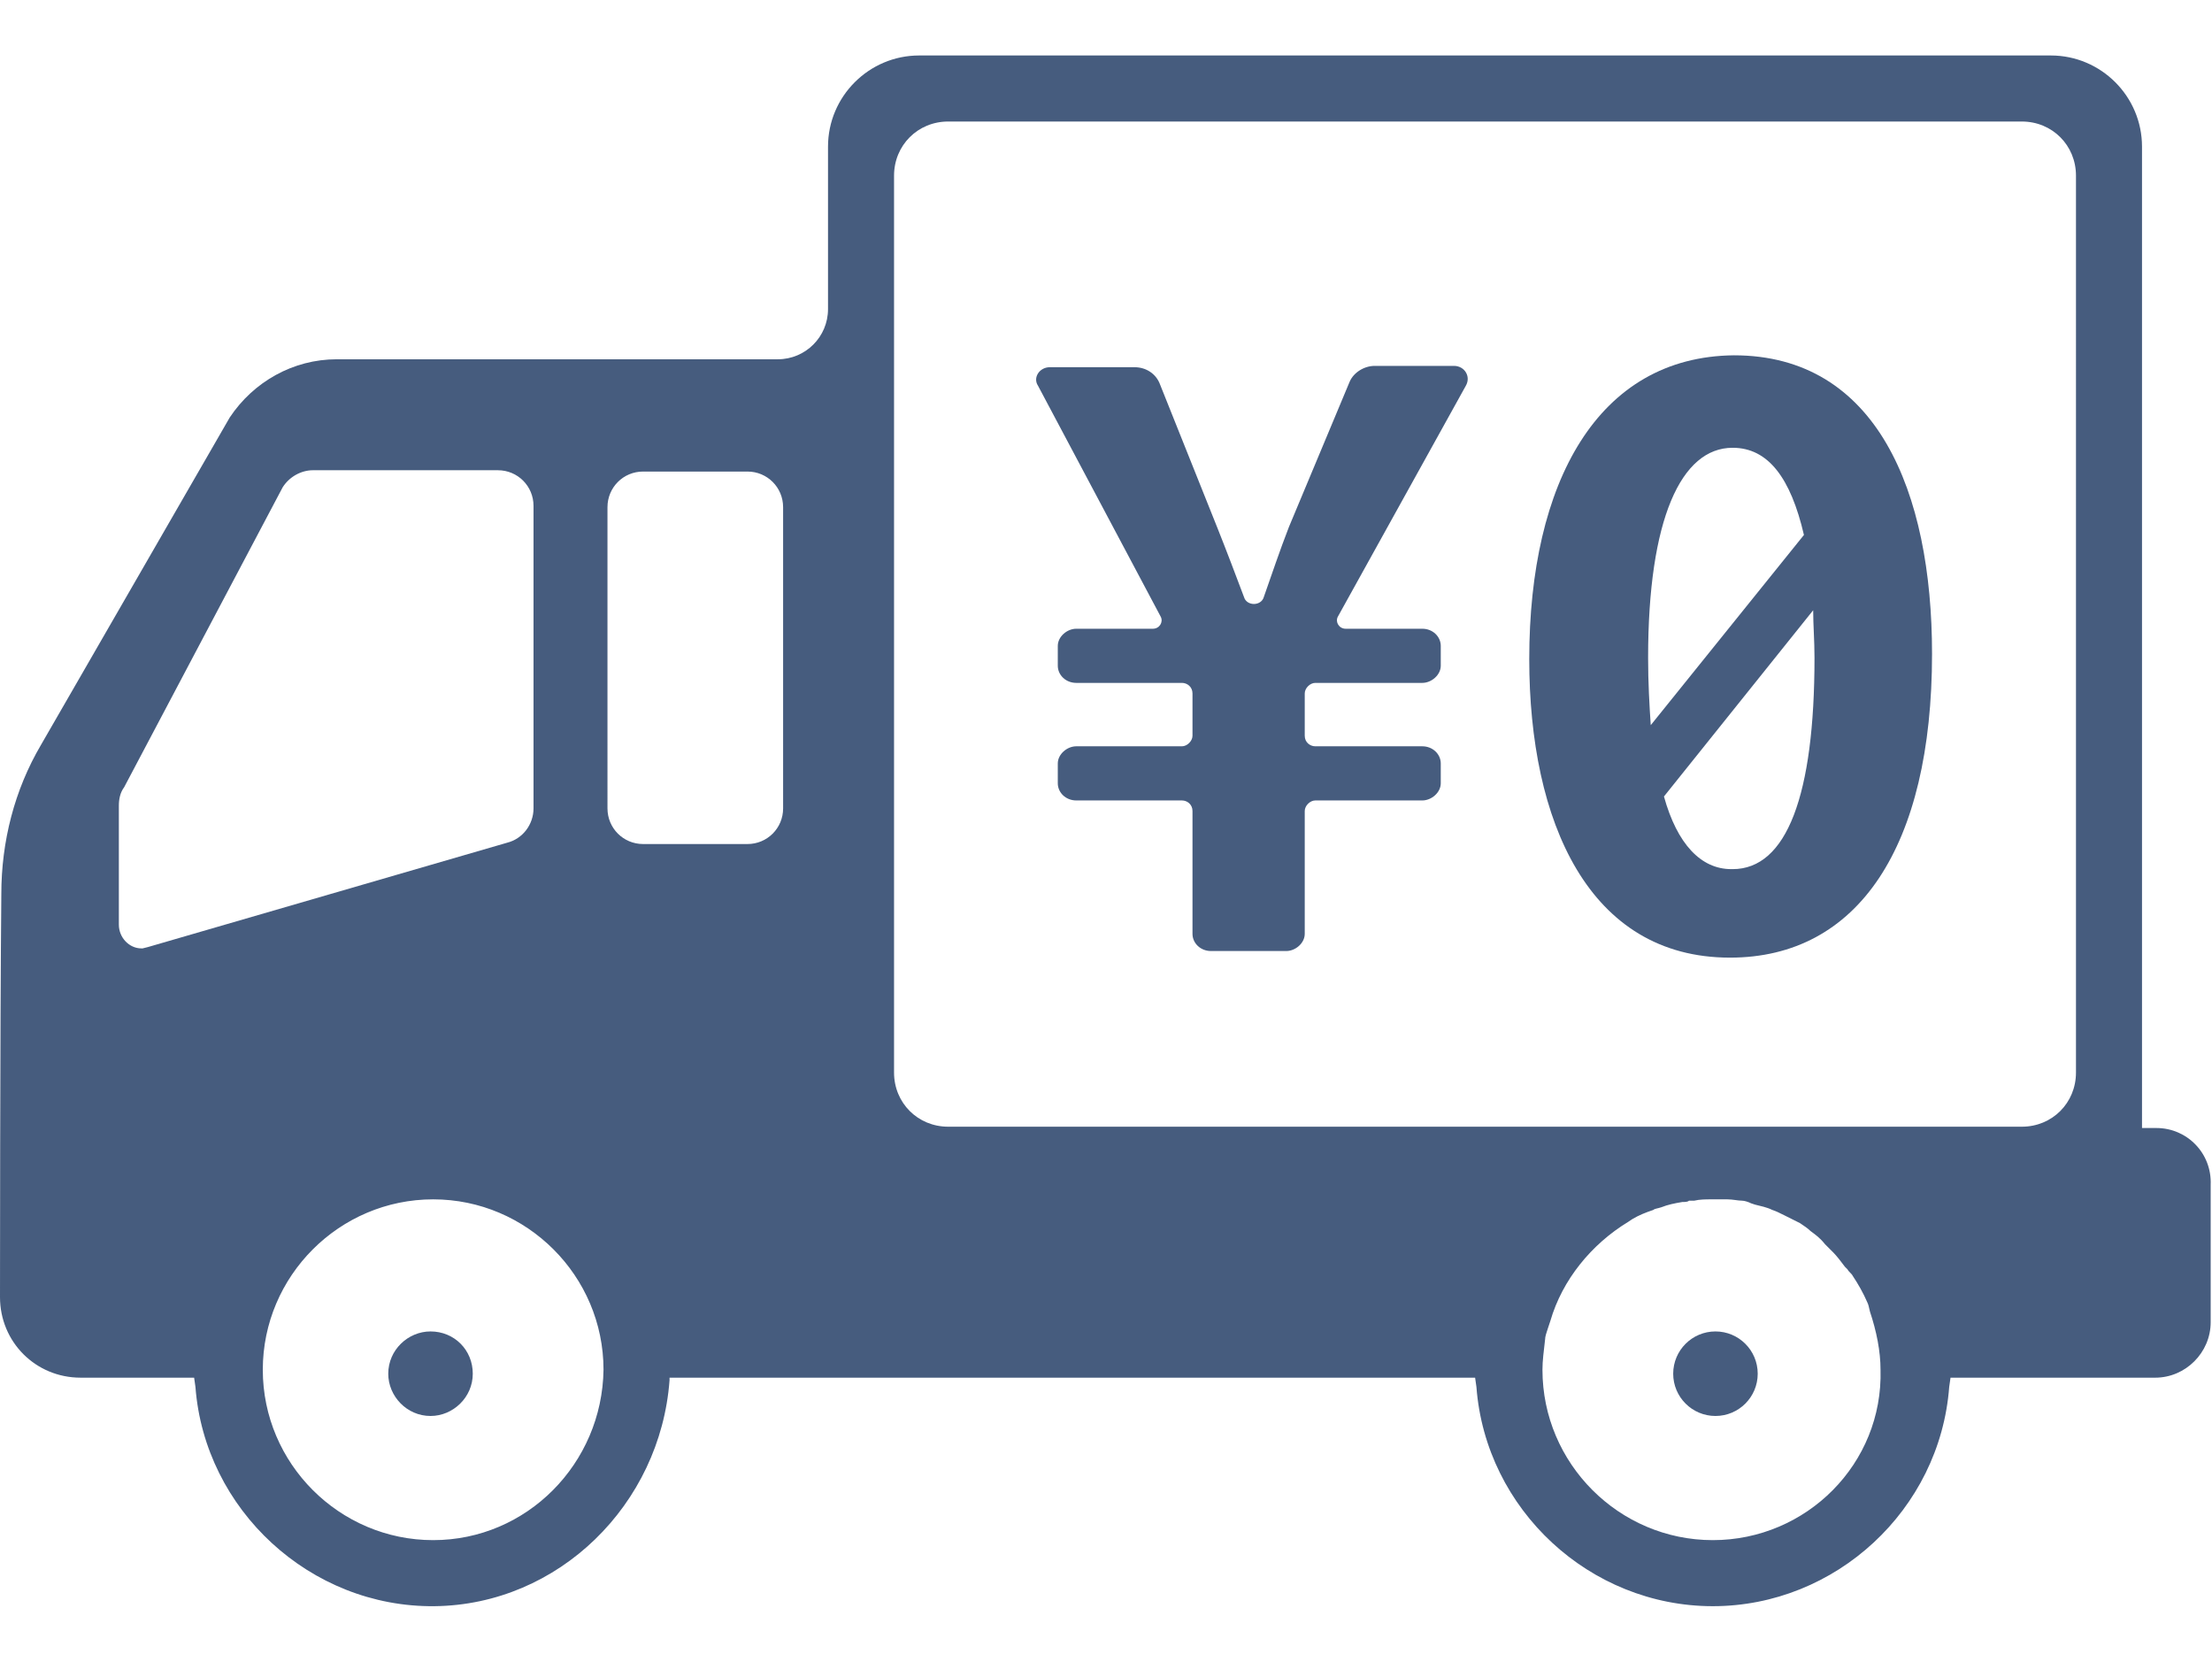 <?xml version="1.0" encoding="utf-8"?>
<!-- Generator: Adobe Illustrator 27.3.1, SVG Export Plug-In . SVG Version: 6.00 Build 0)  -->
<svg version="1.1" id="レイヤー_1" xmlns="http://www.w3.org/2000/svg" xmlns:xlink="http://www.w3.org/1999/xlink" x="0px"
	 y="0px" viewBox="0 0 167.5 125.8" style="enable-background:new 0 0 167.5 125.8;" xml:space="preserve">
<style type="text/css">
	.st0{fill:#465C7E;}
</style>
<g>
	<g>
		<path class="st0" d="M163.3,85.4h-1.1V11.1c0-3.8-3.1-6.9-6.9-6.9H69.6c-3.8,0-6.9,3.1-6.9,6.9v12.3c0,2.1-1.7,3.8-3.8,3.8H25.5
			c-3.3,0-6.3,1.7-8.1,4.4L3.1,56.4c-2,3.4-3,7.3-3,11.3C0,78.1,0,98.2,0,98.2c0,3.4,2.7,6.1,6.1,6.1h8.6l0.1,0.7
			c0.7,9.3,8.7,16.7,18.1,16.6c9.4-0.1,17.1-7.7,17.8-17.1l0-0.2h61l0.1,0.7c0.7,9.3,8.6,16.6,17.9,16.6c9.3,0,17.2-7.3,17.9-16.6
			l0.1-0.7h15.5c2.3,0,4.2-1.9,4.2-4.2V89.7C167.5,87.3,165.6,85.4,163.3,85.4z M11.2,71.7l-0.4,0.1h-0.1C9.8,71.8,9,71,9,70v-9
			c0-0.5,0.1-1,0.4-1.4l12-22.7c0.5-0.8,1.4-1.3,2.3-1.3h14c1.5,0,2.7,1.2,2.7,2.7v22.9c0,1.2-0.8,2.3-2,2.6L11.2,71.7z M32.8,116.6
			c-7.1,0-12.9-5.8-12.9-12.9c0-7.1,5.8-12.9,12.9-12.9s12.9,5.8,12.9,12.9C45.6,110.8,39.9,116.6,32.8,116.6z M59.3,61.2
			c0,1.5-1.2,2.7-2.7,2.7h-7.9c-1.5,0-2.7-1.2-2.7-2.7V38.4c0-1.5,1.2-2.7,2.7-2.7h7.9c1.5,0,2.7,1.2,2.7,2.7V61.2z M129.7,116.6
			c-7.1,0-12.9-5.8-12.9-12.9c0-0.7,0.1-1.4,0.2-2.3c0-0.2,0.1-0.5,0.2-0.8l0.2-0.6c0.9-3.1,3.1-5.8,5.9-7.5l0.3-0.2
			c0.5-0.3,1-0.5,1.6-0.7c0.1-0.1,0.3-0.1,0.6-0.2c0.5-0.2,1-0.3,1.6-0.4c0.2,0,0.4,0,0.5-0.1l0.4,0c0.4-0.1,0.9-0.1,1.3-0.1
			c0.2,0,0.4,0,0.6,0l0.6,0c0.4,0,0.8,0.1,1.1,0.1c0.2,0,0.5,0.1,0.7,0.2l0.3,0.1c0.4,0.1,0.9,0.2,1.3,0.4c0.3,0.1,0.5,0.2,0.9,0.4
			c0.4,0.2,0.8,0.4,1.2,0.6c0.3,0.2,0.6,0.4,0.8,0.6c0.4,0.3,0.7,0.5,1.1,1c0.2,0.2,0.4,0.4,0.6,0.6c0.3,0.3,0.6,0.7,0.9,1.1
			l0.2,0.2c0.1,0.2,0.3,0.3,0.4,0.5c0.4,0.6,0.8,1.3,1.1,2c0.1,0.2,0.1,0.3,0.2,0.7c0.5,1.5,0.8,3,0.8,4.4
			C142.6,110.8,136.8,116.6,129.7,116.6z M157.2,81.2c0,2.3-1.8,4.1-4.1,4.1H71.8c-2.3,0-4.1-1.8-4.1-4.1V13.3
			c0-2.3,1.8-4.1,4.1-4.1h81.3c2.3,0,4.1,1.8,4.1,4.1V81.2z"/>
		<path class="st0" d="M32.6,100.8c-1.7,0-3.2,1.4-3.2,3.2c0,1.7,1.4,3.2,3.2,3.2c1.7,0,3.2-1.4,3.2-3.2
			C35.8,102.2,34.4,100.8,32.6,100.8z"/>
		<circle class="st0" cx="129.9" cy="104" r="3.2"/>
	</g>
	<g>
		<path class="st0" d="M115.8,49.9c0,12.3,4.5,22.6,15.2,22.6c9.7,0,15.3-8.4,15.3-23c0-12.3-4.2-22.6-15-22.6
			C121,27,115.8,36.5,115.8,49.9z M137.4,49.8c0,10.4-2.1,16-6.2,16h-0.1c-2.3,0-4.1-1.9-5.1-5.5l11.3-14.1
			C137.3,47.3,137.4,48.5,137.4,49.8z M136.6,40.5L125,54.9c-0.1-1.5-0.2-3.2-0.2-5.1c0-10.5,2.5-15.9,6.4-15.9
			C133.9,33.9,135.6,36.2,136.6,40.5z"/>
		<path class="st0" d="M111,29.2c0.4-0.7-0.1-1.5-0.9-1.5h-6c-0.8,0-1.6,0.5-1.9,1.2l-4.6,11c-0.7,1.8-1.3,3.6-1.9,5.3
			c-0.2,0.7-1.3,0.7-1.5,0c-0.6-1.6-1.4-3.7-2-5.2l-4.4-11c-0.3-0.7-1-1.2-1.9-1.2h-6.4c-0.8,0-1.3,0.8-0.9,1.4l9.3,17.5
			c0.2,0.4-0.1,0.9-0.6,0.9h-5.8c-0.7,0-1.4,0.6-1.4,1.3v1.5c0,0.7,0.6,1.3,1.4,1.3h8c0.4,0,0.8,0.3,0.8,0.8v3.2
			c0,0.4-0.4,0.8-0.8,0.8h-8c-0.7,0-1.4,0.6-1.4,1.3v1.5c0,0.7,0.6,1.3,1.4,1.3h8c0.4,0,0.8,0.3,0.8,0.8v9.3c0,0.7,0.6,1.3,1.4,1.3
			h5.7c0.7,0,1.4-0.6,1.4-1.3v-9.3c0-0.4,0.4-0.8,0.8-0.8h8.1c0.7,0,1.4-0.6,1.4-1.3v-1.5c0-0.7-0.6-1.3-1.4-1.3h-8.1
			c-0.4,0-0.8-0.3-0.8-0.8v-3.2c0-0.4,0.4-0.8,0.8-0.8h8.1c0.7,0,1.4-0.6,1.4-1.3v-1.5c0-0.7-0.6-1.3-1.4-1.3h-5.8
			c-0.5,0-0.8-0.5-0.6-0.9L111,29.2z"/>
	</g>
</g>
</svg>
